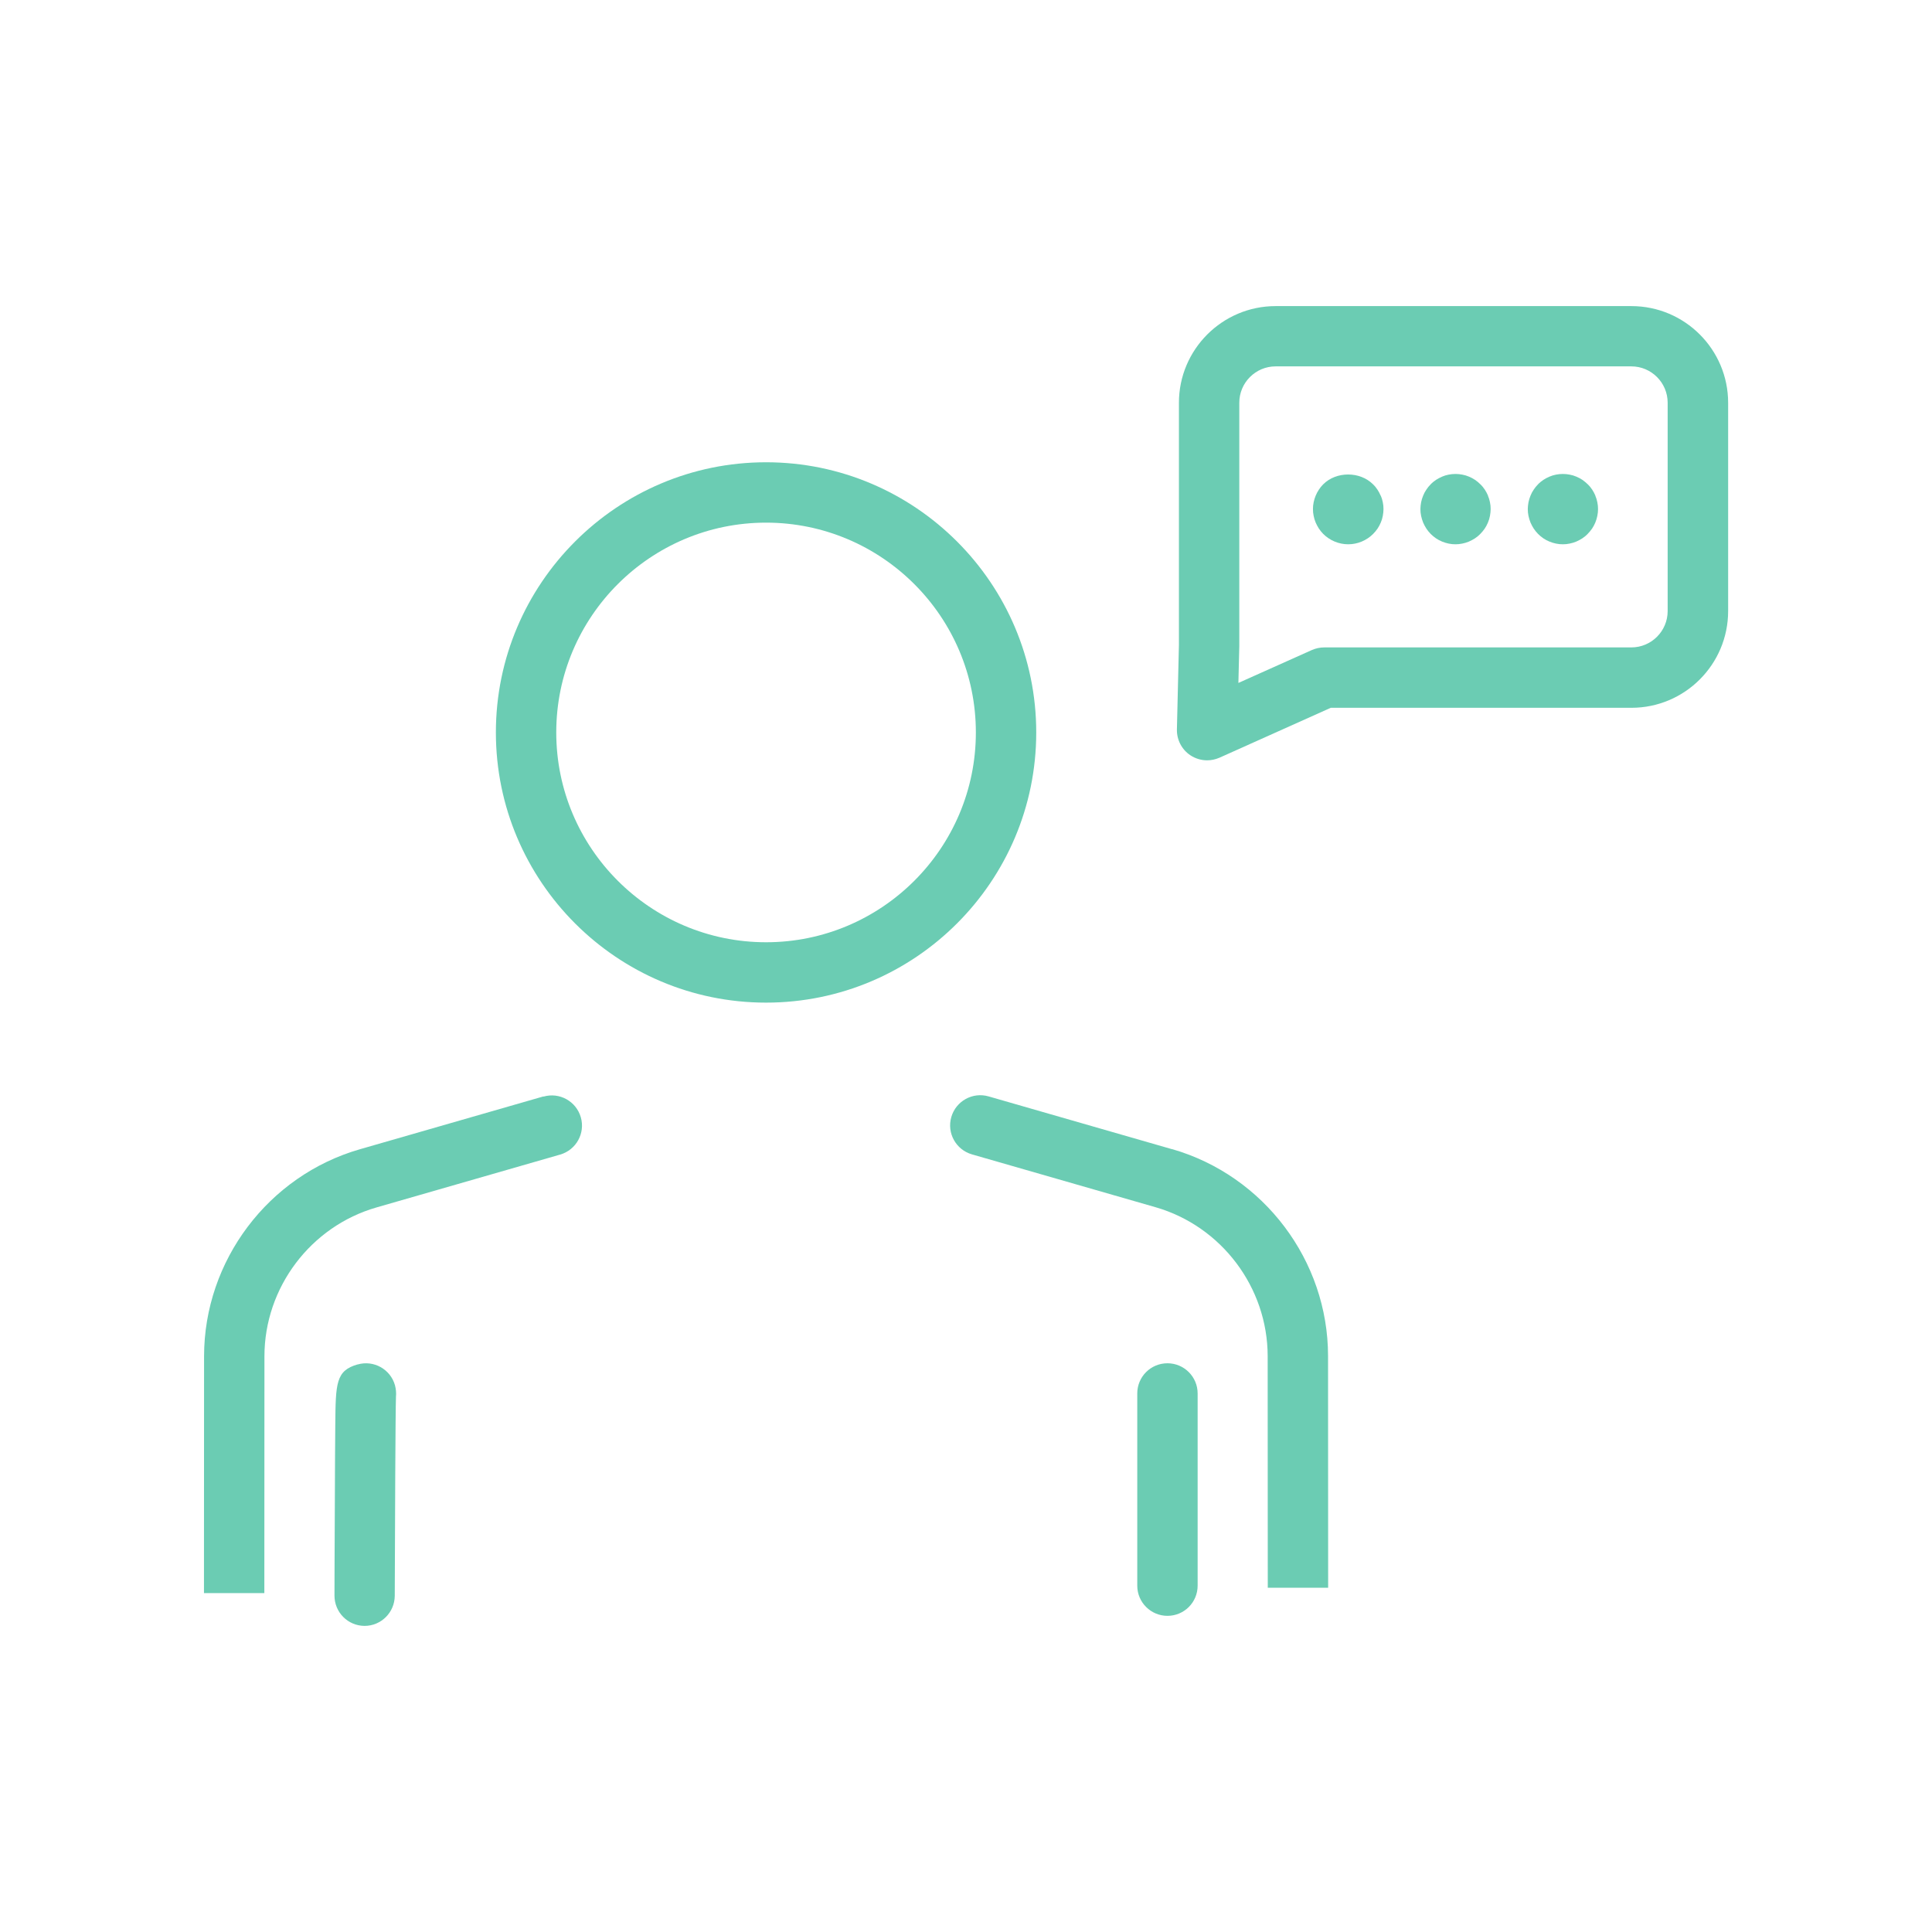 <?xml version="1.0" encoding="UTF-8"?> <svg xmlns="http://www.w3.org/2000/svg" id="icons" viewBox="0 0 192 192"><defs><style>.cls-1{fill:#6bccb3;stroke-width:0px;}</style></defs><path class="cls-1" d="M102.98,72.79c0-14.81-12.05-26.85-26.85-26.85s-26.85,12.04-26.85,26.85,12.04,26.85,26.85,26.85,26.85-12.04,26.85-26.85ZM76.13,93.64c-11.5,0-20.85-9.35-20.85-20.85s9.35-20.85,20.85-20.85,20.85,9.35,20.85,20.85-9.35,20.85-20.85,20.85Z"></path><path class="cls-1" d="M116.49,114.21l-18.24-5.25c-1.59-.46-3.25.46-3.71,2.05-.46,1.59.46,3.25,2.05,3.71l18.24,5.25c6.56,1.89,11.14,7.97,11.15,14.79,0,8.52.01,23.03.01,23.03h6s0-14.51-.01-23.03c0-9.48-6.38-17.93-15.49-20.56Z"></path><path class="cls-1" d="M54.01,108.96l-18.24,5.25c-9.11,2.62-15.48,11.08-15.49,20.56,0,8.52-.01,23.55-.01,23.55h6s0-15.03.01-23.54c0-6.82,4.59-12.91,11.15-14.79l18.24-5.25c1.59-.46,2.51-2.12,2.05-3.71-.46-1.59-2.12-2.51-3.71-2.05Z"></path><path class="cls-1" d="M116.02,135.48h0c1.65,0,3,1.34,3,3v19.1c0,1.66-1.34,3-3,3h0c-1.65,0-3-1.34-3-3v-19.1c0-1.66,1.34-3,3-3Z"></path><path class="cls-1" d="M35.55,135.59c-2.18.62-2.19,1.87-2.23,6.01-.02,1.89-.03,4.4-.04,6.92-.03,5.03-.04,10.05-.04,10.05,0,1.66,1.33,3,2.99,3.01h0c1.65,0,2.99-1.34,3-2.99.02-7.03.07-18.42.12-19.79.04-.37,0-.76-.1-1.14-.45-1.59-2.11-2.52-3.71-2.06Z"></path><path class="cls-1" d="M137.21,49.26c-.09-.21-.2-.42-.32-.6-.13-.19-.27-.37-.44-.53-1.3-1.3-3.65-1.3-4.95,0-.16.16-.31.34-.43.53-.13.19-.23.39-.32.6-.09.21-.15.43-.2.65-.05.23-.07.46-.07.68s.02.46.07.68c.04.22.11.44.2.66.09.21.2.41.32.6.13.19.27.37.43.53.65.65,1.55,1.03,2.48,1.03s1.82-.37,2.48-1.03c.16-.16.31-.34.44-.53.13-.19.23-.39.32-.6.09-.21.16-.43.2-.66.04-.23.07-.46.07-.68s-.02-.46-.07-.68c-.04-.22-.11-.44-.2-.65Z"></path><path class="cls-1" d="M147.88,49.26c-.09-.21-.2-.42-.32-.6-.13-.19-.27-.37-.44-.53-.16-.16-.34-.31-.53-.44-.19-.13-.39-.23-.6-.32-.21-.09-.43-.16-.66-.2-.45-.09-.92-.09-1.37,0-.22.04-.44.11-.65.2-.21.09-.41.2-.6.32-.19.13-.37.27-.53.44-.16.16-.31.34-.43.53-.13.19-.24.39-.32.6-.09.21-.15.43-.2.65-.04.23-.07.46-.07.68s.02.46.07.68c.05.22.11.44.2.66.09.21.2.41.32.6.13.19.27.37.43.53.16.16.34.31.53.44.19.13.39.23.6.32.21.09.43.15.65.2.23.05.46.07.68.07s.46-.02.68-.07c.22-.04.44-.11.66-.2.21-.09.41-.2.6-.32.19-.13.37-.27.53-.44.16-.16.31-.34.44-.53.13-.19.23-.39.32-.6.09-.21.16-.43.2-.66.04-.23.07-.46.07-.68s-.02-.46-.07-.68c-.04-.22-.11-.44-.2-.65Z"></path><path class="cls-1" d="M158.55,49.26c-.09-.21-.2-.42-.32-.6-.13-.19-.27-.37-.44-.53s-.34-.31-.53-.44c-.19-.13-.39-.23-.6-.32-.21-.09-.43-.16-.66-.2-.45-.09-.92-.09-1.37,0-.22.04-.44.11-.65.2-.21.09-.42.2-.6.32s-.37.27-.53.44c-.16.16-.31.34-.43.53-.13.19-.24.39-.32.6-.09.21-.15.43-.2.65-.04.23-.07.46-.07.68s.02.46.07.68c.05.22.11.44.2.66.09.21.2.41.32.6.13.19.27.37.43.53.16.16.34.31.53.44.19.13.39.23.6.32.21.09.43.15.65.2.23.05.46.07.68.07s.46-.02.68-.07c.22-.04.44-.11.66-.2.21-.09.41-.2.6-.32.19-.13.37-.27.53-.44s.31-.34.44-.53c.13-.19.23-.39.32-.6.09-.21.15-.43.2-.66.05-.23.07-.46.07-.68s-.02-.46-.07-.68c-.04-.22-.11-.44-.2-.65Z"></path><path class="cls-1" d="M162.12,30.42h-35.35c-5.3,0-9.61,4.31-9.61,9.61v24.06l-.2,8.4c-.02,1.03.48,2,1.34,2.57.5.33,1.08.5,1.66.5.42,0,.83-.09,1.23-.26l11.06-4.96h29.88c5.3,0,9.61-4.31,9.61-9.61v-20.7c0-5.3-4.31-9.61-9.61-9.61ZM165.73,60.73c0,1.99-1.62,3.61-3.61,3.61h-30.52c-.42,0-.84.09-1.23.26l-7.3,3.27.09-3.68s0-.05,0-.07v-24.1c0-1.99,1.62-3.61,3.61-3.61h35.35c1.99,0,3.61,1.62,3.61,3.61v20.7Z"></path></svg> 
